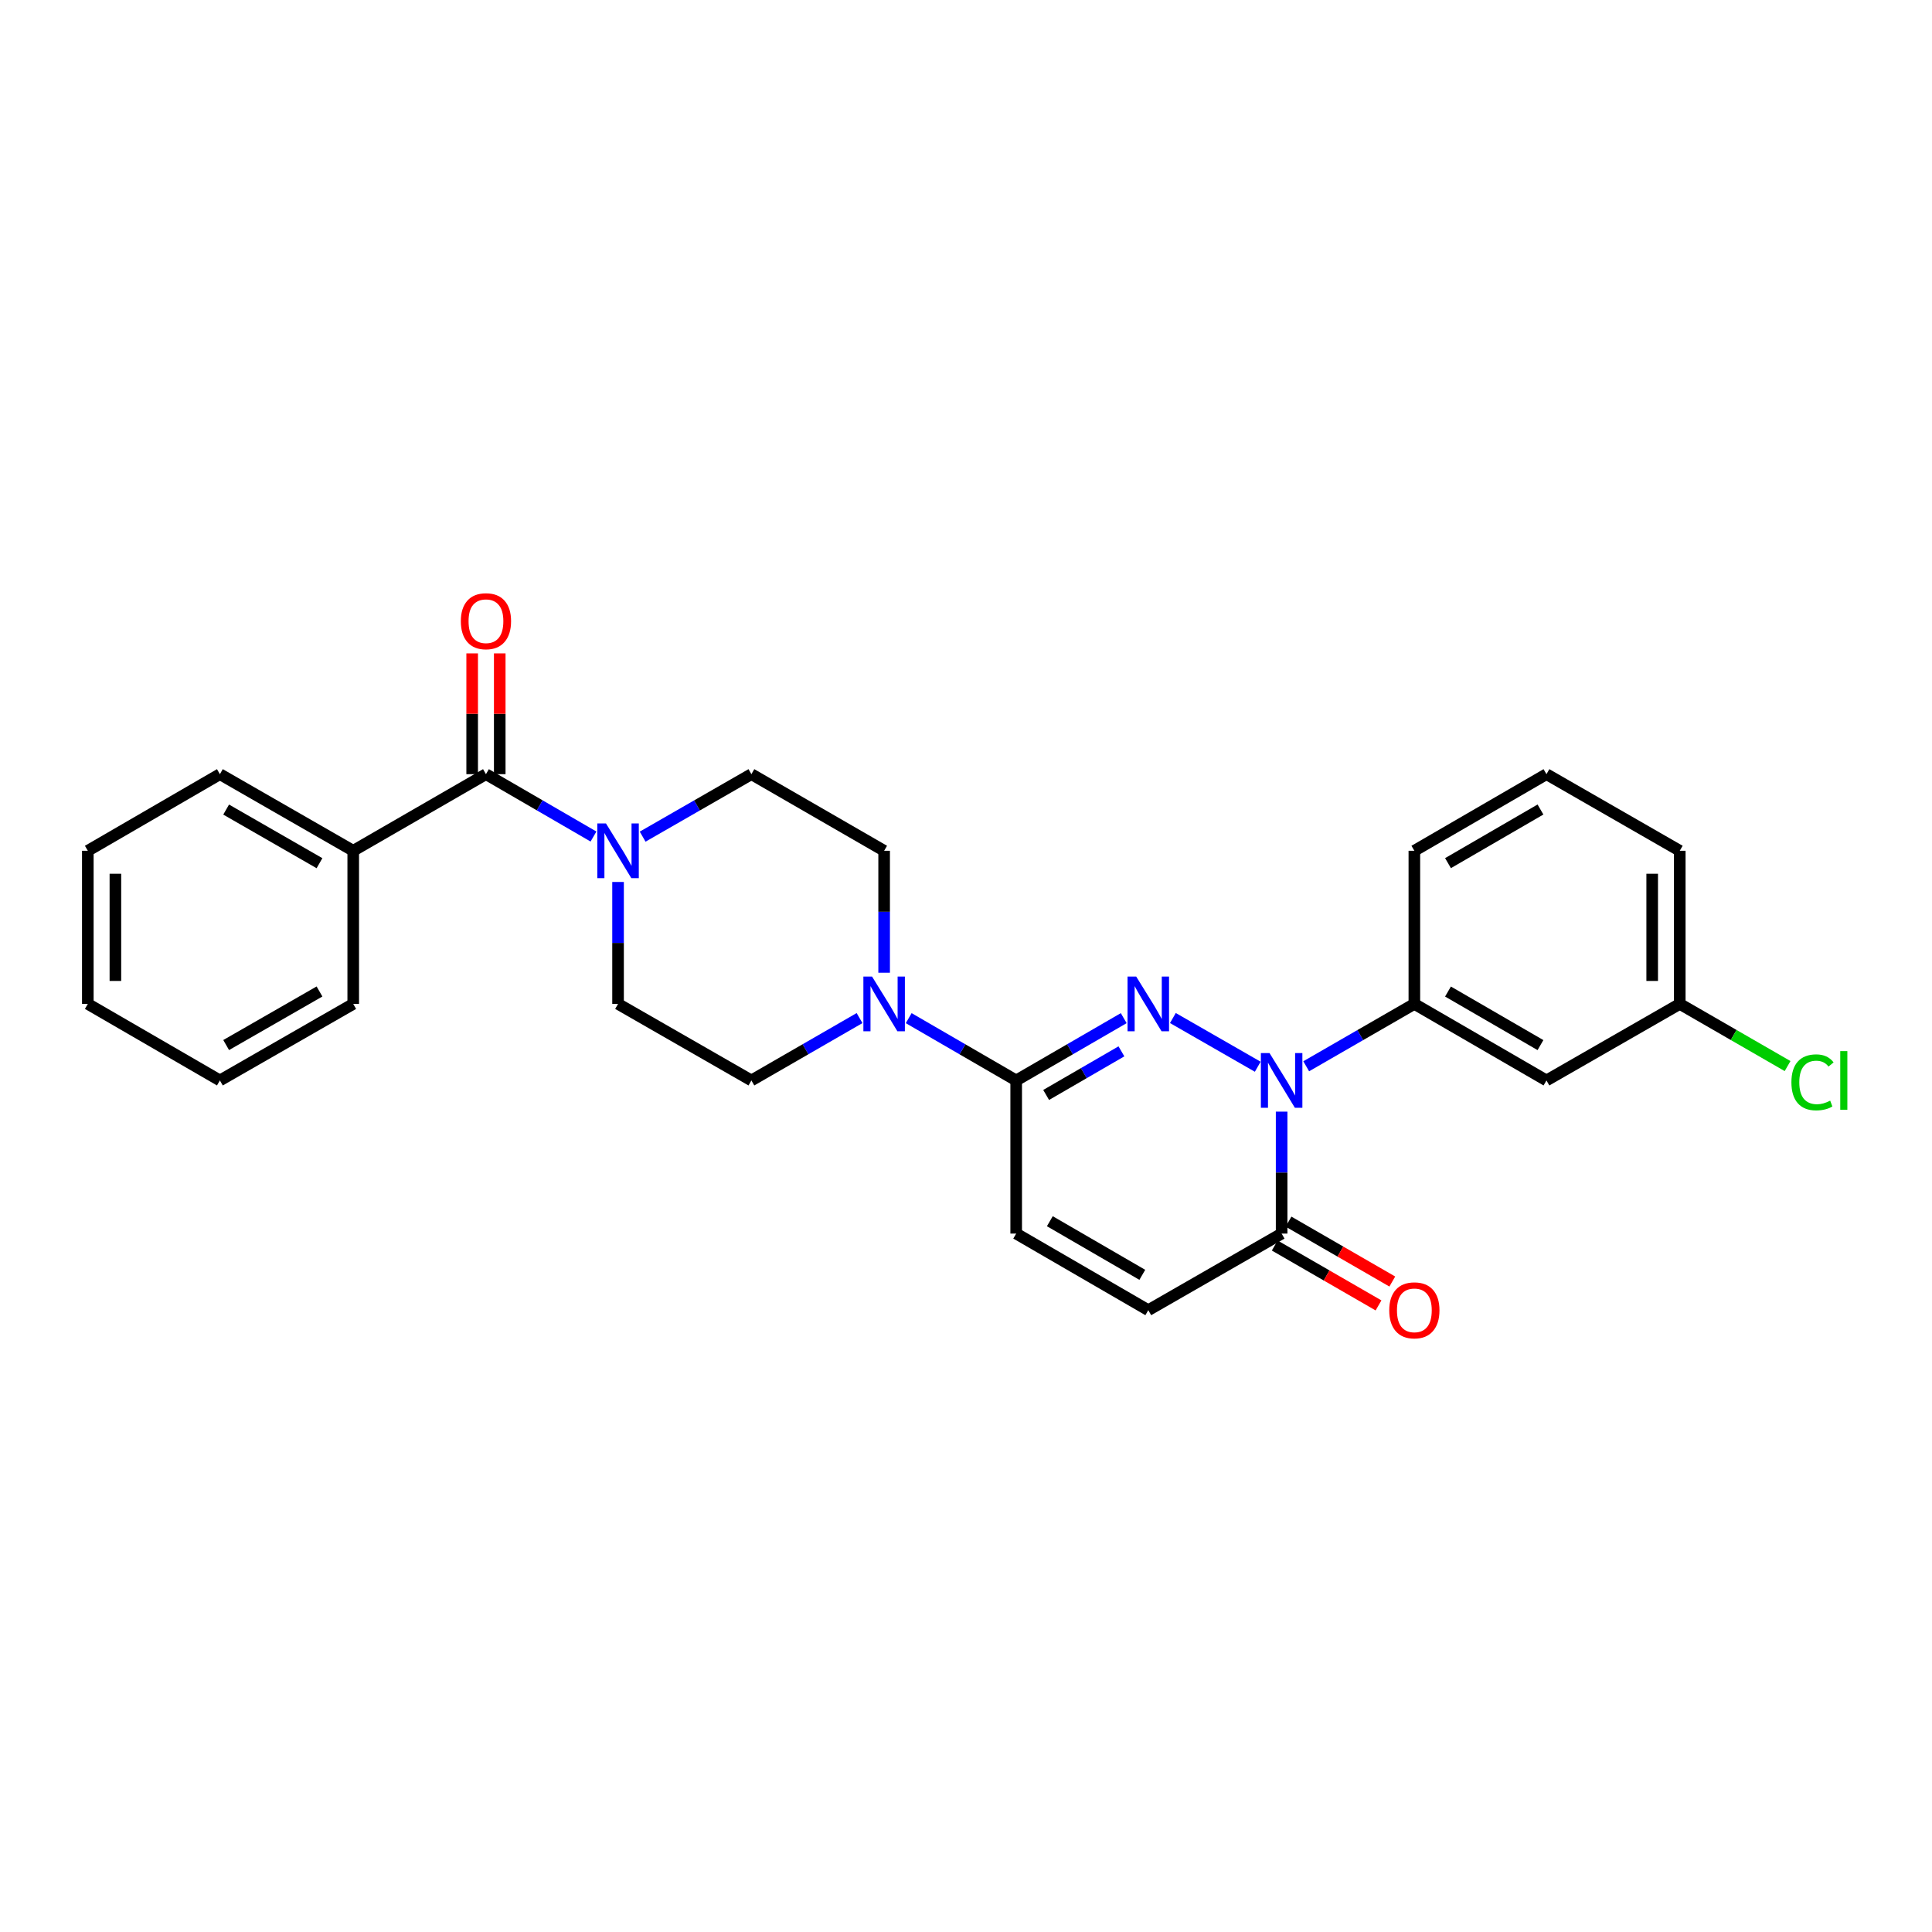 <?xml version='1.0' encoding='iso-8859-1'?>
<svg version='1.1' baseProfile='full'
              xmlns='http://www.w3.org/2000/svg'
                      xmlns:rdkit='http://www.rdkit.org/xml'
                      xmlns:xlink='http://www.w3.org/1999/xlink'
                  xml:space='preserve'
width='1000px' height='1000px' viewBox='0 0 1000 1000'>
<!-- END OF HEADER -->
<rect style='opacity:1.0;fill:#FFFFFF;stroke:none' width='1000' height='1000' x='0' y='0'> </rect>
<path class='bond-0' d='M 607.082,526.93 L 651.006,552.142' style='fill:none;fill-rule:evenodd;stroke:#0000FF;stroke-width:6px;stroke-linecap:butt;stroke-linejoin:miter;stroke-opacity:1' />
<path class='bond-1' d='M 581.637,526.99 L 553.807,543.114' style='fill:none;fill-rule:evenodd;stroke:#0000FF;stroke-width:6px;stroke-linecap:butt;stroke-linejoin:miter;stroke-opacity:1' />
<path class='bond-1' d='M 553.807,543.114 L 525.978,559.238' style='fill:none;fill-rule:evenodd;stroke:#000000;stroke-width:6px;stroke-linecap:butt;stroke-linejoin:miter;stroke-opacity:1' />
<path class='bond-1' d='M 580.443,544.177 L 560.962,555.464' style='fill:none;fill-rule:evenodd;stroke:#0000FF;stroke-width:6px;stroke-linecap:butt;stroke-linejoin:miter;stroke-opacity:1' />
<path class='bond-1' d='M 560.962,555.464 L 541.482,566.751' style='fill:none;fill-rule:evenodd;stroke:#000000;stroke-width:6px;stroke-linecap:butt;stroke-linejoin:miter;stroke-opacity:1' />
<path class='bond-2' d='M 663.369,575.38 L 663.369,606.939' style='fill:none;fill-rule:evenodd;stroke:#0000FF;stroke-width:6px;stroke-linecap:butt;stroke-linejoin:miter;stroke-opacity:1' />
<path class='bond-2' d='M 663.369,606.939 L 663.369,638.499' style='fill:none;fill-rule:evenodd;stroke:#000000;stroke-width:6px;stroke-linecap:butt;stroke-linejoin:miter;stroke-opacity:1' />
<path class='bond-6' d='M 676.091,551.902 L 704.08,535.763' style='fill:none;fill-rule:evenodd;stroke:#0000FF;stroke-width:6px;stroke-linecap:butt;stroke-linejoin:miter;stroke-opacity:1' />
<path class='bond-6' d='M 704.08,535.763 L 732.068,519.623' style='fill:none;fill-rule:evenodd;stroke:#000000;stroke-width:6px;stroke-linecap:butt;stroke-linejoin:miter;stroke-opacity:1' />
<path class='bond-3' d='M 525.978,559.238 L 498.16,543.115' style='fill:none;fill-rule:evenodd;stroke:#000000;stroke-width:6px;stroke-linecap:butt;stroke-linejoin:miter;stroke-opacity:1' />
<path class='bond-3' d='M 498.16,543.115 L 470.342,526.993' style='fill:none;fill-rule:evenodd;stroke:#0000FF;stroke-width:6px;stroke-linecap:butt;stroke-linejoin:miter;stroke-opacity:1' />
<path class='bond-7' d='M 525.978,559.238 L 525.978,638.499' style='fill:none;fill-rule:evenodd;stroke:#000000;stroke-width:6px;stroke-linecap:butt;stroke-linejoin:miter;stroke-opacity:1' />
<path class='bond-15' d='M 659.802,644.68 L 686.66,660.18' style='fill:none;fill-rule:evenodd;stroke:#000000;stroke-width:6px;stroke-linecap:butt;stroke-linejoin:miter;stroke-opacity:1' />
<path class='bond-15' d='M 686.66,660.18 L 713.518,675.68' style='fill:none;fill-rule:evenodd;stroke:#FF0000;stroke-width:6px;stroke-linecap:butt;stroke-linejoin:miter;stroke-opacity:1' />
<path class='bond-15' d='M 666.936,632.318 L 693.794,647.818' style='fill:none;fill-rule:evenodd;stroke:#000000;stroke-width:6px;stroke-linecap:butt;stroke-linejoin:miter;stroke-opacity:1' />
<path class='bond-15' d='M 693.794,647.818 L 720.652,663.318' style='fill:none;fill-rule:evenodd;stroke:#FF0000;stroke-width:6px;stroke-linecap:butt;stroke-linejoin:miter;stroke-opacity:1' />
<path class='bond-27' d='M 663.369,638.499 L 594.352,678.146' style='fill:none;fill-rule:evenodd;stroke:#000000;stroke-width:6px;stroke-linecap:butt;stroke-linejoin:miter;stroke-opacity:1' />
<path class='bond-10' d='M 457.627,503.482 L 457.627,471.922' style='fill:none;fill-rule:evenodd;stroke:#0000FF;stroke-width:6px;stroke-linecap:butt;stroke-linejoin:miter;stroke-opacity:1' />
<path class='bond-10' d='M 457.627,471.922 L 457.627,440.362' style='fill:none;fill-rule:evenodd;stroke:#000000;stroke-width:6px;stroke-linecap:butt;stroke-linejoin:miter;stroke-opacity:1' />
<path class='bond-11' d='M 444.905,526.959 L 416.912,543.098' style='fill:none;fill-rule:evenodd;stroke:#0000FF;stroke-width:6px;stroke-linecap:butt;stroke-linejoin:miter;stroke-opacity:1' />
<path class='bond-11' d='M 416.912,543.098 L 388.92,559.238' style='fill:none;fill-rule:evenodd;stroke:#000000;stroke-width:6px;stroke-linecap:butt;stroke-linejoin:miter;stroke-opacity:1' />
<path class='bond-4' d='M 251.529,400.708 L 279.358,416.847' style='fill:none;fill-rule:evenodd;stroke:#000000;stroke-width:6px;stroke-linecap:butt;stroke-linejoin:miter;stroke-opacity:1' />
<path class='bond-4' d='M 279.358,416.847 L 307.187,432.987' style='fill:none;fill-rule:evenodd;stroke:#0000FF;stroke-width:6px;stroke-linecap:butt;stroke-linejoin:miter;stroke-opacity:1' />
<path class='bond-14' d='M 258.665,400.708 L 258.665,369.452' style='fill:none;fill-rule:evenodd;stroke:#000000;stroke-width:6px;stroke-linecap:butt;stroke-linejoin:miter;stroke-opacity:1' />
<path class='bond-14' d='M 258.665,369.452 L 258.665,338.196' style='fill:none;fill-rule:evenodd;stroke:#FF0000;stroke-width:6px;stroke-linecap:butt;stroke-linejoin:miter;stroke-opacity:1' />
<path class='bond-14' d='M 244.393,400.708 L 244.393,369.452' style='fill:none;fill-rule:evenodd;stroke:#000000;stroke-width:6px;stroke-linecap:butt;stroke-linejoin:miter;stroke-opacity:1' />
<path class='bond-14' d='M 244.393,369.452 L 244.393,338.196' style='fill:none;fill-rule:evenodd;stroke:#FF0000;stroke-width:6px;stroke-linecap:butt;stroke-linejoin:miter;stroke-opacity:1' />
<path class='bond-16' d='M 251.529,400.708 L 182.83,440.362' style='fill:none;fill-rule:evenodd;stroke:#000000;stroke-width:6px;stroke-linecap:butt;stroke-linejoin:miter;stroke-opacity:1' />
<path class='bond-5' d='M 319.903,456.504 L 319.903,488.063' style='fill:none;fill-rule:evenodd;stroke:#0000FF;stroke-width:6px;stroke-linecap:butt;stroke-linejoin:miter;stroke-opacity:1' />
<path class='bond-5' d='M 319.903,488.063 L 319.903,519.623' style='fill:none;fill-rule:evenodd;stroke:#000000;stroke-width:6px;stroke-linecap:butt;stroke-linejoin:miter;stroke-opacity:1' />
<path class='bond-28' d='M 332.633,433.048 L 360.777,416.878' style='fill:none;fill-rule:evenodd;stroke:#0000FF;stroke-width:6px;stroke-linecap:butt;stroke-linejoin:miter;stroke-opacity:1' />
<path class='bond-28' d='M 360.777,416.878 L 388.92,400.708' style='fill:none;fill-rule:evenodd;stroke:#000000;stroke-width:6px;stroke-linecap:butt;stroke-linejoin:miter;stroke-opacity:1' />
<path class='bond-9' d='M 732.068,519.623 L 800.443,559.238' style='fill:none;fill-rule:evenodd;stroke:#000000;stroke-width:6px;stroke-linecap:butt;stroke-linejoin:miter;stroke-opacity:1' />
<path class='bond-9' d='M 749.48,513.216 L 797.342,540.946' style='fill:none;fill-rule:evenodd;stroke:#000000;stroke-width:6px;stroke-linecap:butt;stroke-linejoin:miter;stroke-opacity:1' />
<path class='bond-19' d='M 732.068,519.623 L 732.068,440.362' style='fill:none;fill-rule:evenodd;stroke:#000000;stroke-width:6px;stroke-linecap:butt;stroke-linejoin:miter;stroke-opacity:1' />
<path class='bond-8' d='M 525.978,638.499 L 594.352,678.146' style='fill:none;fill-rule:evenodd;stroke:#000000;stroke-width:6px;stroke-linecap:butt;stroke-linejoin:miter;stroke-opacity:1' />
<path class='bond-8' d='M 543.393,632.099 L 591.256,659.852' style='fill:none;fill-rule:evenodd;stroke:#000000;stroke-width:6px;stroke-linecap:butt;stroke-linejoin:miter;stroke-opacity:1' />
<path class='bond-17' d='M 800.443,559.238 L 869.443,519.623' style='fill:none;fill-rule:evenodd;stroke:#000000;stroke-width:6px;stroke-linecap:butt;stroke-linejoin:miter;stroke-opacity:1' />
<path class='bond-13' d='M 457.627,440.362 L 388.92,400.708' style='fill:none;fill-rule:evenodd;stroke:#000000;stroke-width:6px;stroke-linecap:butt;stroke-linejoin:miter;stroke-opacity:1' />
<path class='bond-12' d='M 388.92,559.238 L 319.903,519.623' style='fill:none;fill-rule:evenodd;stroke:#000000;stroke-width:6px;stroke-linecap:butt;stroke-linejoin:miter;stroke-opacity:1' />
<path class='bond-21' d='M 182.83,440.362 L 113.813,400.708' style='fill:none;fill-rule:evenodd;stroke:#000000;stroke-width:6px;stroke-linecap:butt;stroke-linejoin:miter;stroke-opacity:1' />
<path class='bond-21' d='M 165.367,446.789 L 117.055,419.031' style='fill:none;fill-rule:evenodd;stroke:#000000;stroke-width:6px;stroke-linecap:butt;stroke-linejoin:miter;stroke-opacity:1' />
<path class='bond-22' d='M 182.83,440.362 L 182.83,519.623' style='fill:none;fill-rule:evenodd;stroke:#000000;stroke-width:6px;stroke-linecap:butt;stroke-linejoin:miter;stroke-opacity:1' />
<path class='bond-18' d='M 869.443,519.623 L 897.346,535.711' style='fill:none;fill-rule:evenodd;stroke:#000000;stroke-width:6px;stroke-linecap:butt;stroke-linejoin:miter;stroke-opacity:1' />
<path class='bond-18' d='M 897.346,535.711 L 925.248,551.799' style='fill:none;fill-rule:evenodd;stroke:#00CC00;stroke-width:6px;stroke-linecap:butt;stroke-linejoin:miter;stroke-opacity:1' />
<path class='bond-29' d='M 869.443,519.623 L 869.443,440.362' style='fill:none;fill-rule:evenodd;stroke:#000000;stroke-width:6px;stroke-linecap:butt;stroke-linejoin:miter;stroke-opacity:1' />
<path class='bond-29' d='M 855.171,507.734 L 855.171,452.251' style='fill:none;fill-rule:evenodd;stroke:#000000;stroke-width:6px;stroke-linecap:butt;stroke-linejoin:miter;stroke-opacity:1' />
<path class='bond-20' d='M 732.068,440.362 L 800.443,400.708' style='fill:none;fill-rule:evenodd;stroke:#000000;stroke-width:6px;stroke-linecap:butt;stroke-linejoin:miter;stroke-opacity:1' />
<path class='bond-20' d='M 749.485,446.76 L 797.347,419.002' style='fill:none;fill-rule:evenodd;stroke:#000000;stroke-width:6px;stroke-linecap:butt;stroke-linejoin:miter;stroke-opacity:1' />
<path class='bond-23' d='M 800.443,400.708 L 869.443,440.362' style='fill:none;fill-rule:evenodd;stroke:#000000;stroke-width:6px;stroke-linecap:butt;stroke-linejoin:miter;stroke-opacity:1' />
<path class='bond-24' d='M 113.813,400.708 L 45.455,440.362' style='fill:none;fill-rule:evenodd;stroke:#000000;stroke-width:6px;stroke-linecap:butt;stroke-linejoin:miter;stroke-opacity:1' />
<path class='bond-25' d='M 182.83,519.623 L 113.813,559.238' style='fill:none;fill-rule:evenodd;stroke:#000000;stroke-width:6px;stroke-linecap:butt;stroke-linejoin:miter;stroke-opacity:1' />
<path class='bond-25' d='M 165.372,513.187 L 117.06,540.917' style='fill:none;fill-rule:evenodd;stroke:#000000;stroke-width:6px;stroke-linecap:butt;stroke-linejoin:miter;stroke-opacity:1' />
<path class='bond-30' d='M 45.455,440.362 L 45.455,519.623' style='fill:none;fill-rule:evenodd;stroke:#000000;stroke-width:6px;stroke-linecap:butt;stroke-linejoin:miter;stroke-opacity:1' />
<path class='bond-30' d='M 59.727,452.251 L 59.727,507.734' style='fill:none;fill-rule:evenodd;stroke:#000000;stroke-width:6px;stroke-linecap:butt;stroke-linejoin:miter;stroke-opacity:1' />
<path class='bond-26' d='M 113.813,559.238 L 45.455,519.623' style='fill:none;fill-rule:evenodd;stroke:#000000;stroke-width:6px;stroke-linecap:butt;stroke-linejoin:miter;stroke-opacity:1' />
<path  class='atom-0' d='M 588.092 505.463
L 597.372 520.463
Q 598.292 521.943, 599.772 524.623
Q 601.252 527.303, 601.332 527.463
L 601.332 505.463
L 605.092 505.463
L 605.092 533.783
L 601.212 533.783
L 591.252 517.383
Q 590.092 515.463, 588.852 513.263
Q 587.652 511.063, 587.292 510.383
L 587.292 533.783
L 583.612 533.783
L 583.612 505.463
L 588.092 505.463
' fill='#0000FF'/>
<path  class='atom-1' d='M 657.109 545.078
L 666.389 560.078
Q 667.309 561.558, 668.789 564.238
Q 670.269 566.918, 670.349 567.078
L 670.349 545.078
L 674.109 545.078
L 674.109 573.398
L 670.229 573.398
L 660.269 556.998
Q 659.109 555.078, 657.869 552.878
Q 656.669 550.678, 656.309 549.998
L 656.309 573.398
L 652.629 573.398
L 652.629 545.078
L 657.109 545.078
' fill='#0000FF'/>
<path  class='atom-4' d='M 451.367 505.463
L 460.647 520.463
Q 461.567 521.943, 463.047 524.623
Q 464.527 527.303, 464.607 527.463
L 464.607 505.463
L 468.367 505.463
L 468.367 533.783
L 464.487 533.783
L 454.527 517.383
Q 453.367 515.463, 452.127 513.263
Q 450.927 511.063, 450.567 510.383
L 450.567 533.783
L 446.887 533.783
L 446.887 505.463
L 451.367 505.463
' fill='#0000FF'/>
<path  class='atom-6' d='M 313.643 426.202
L 322.923 441.202
Q 323.843 442.682, 325.323 445.362
Q 326.803 448.042, 326.883 448.202
L 326.883 426.202
L 330.643 426.202
L 330.643 454.522
L 326.763 454.522
L 316.803 438.122
Q 315.643 436.202, 314.403 434.002
Q 313.203 431.802, 312.843 431.122
L 312.843 454.522
L 309.163 454.522
L 309.163 426.202
L 313.643 426.202
' fill='#0000FF'/>
<path  class='atom-15' d='M 238.529 321.534
Q 238.529 314.734, 241.889 310.934
Q 245.249 307.134, 251.529 307.134
Q 257.809 307.134, 261.169 310.934
Q 264.529 314.734, 264.529 321.534
Q 264.529 328.414, 261.129 332.334
Q 257.729 336.214, 251.529 336.214
Q 245.289 336.214, 241.889 332.334
Q 238.529 328.454, 238.529 321.534
M 251.529 333.014
Q 255.849 333.014, 258.169 330.134
Q 260.529 327.214, 260.529 321.534
Q 260.529 315.974, 258.169 313.174
Q 255.849 310.334, 251.529 310.334
Q 247.209 310.334, 244.849 313.134
Q 242.529 315.934, 242.529 321.534
Q 242.529 327.254, 244.849 330.134
Q 247.209 333.014, 251.529 333.014
' fill='#FF0000'/>
<path  class='atom-16' d='M 719.068 678.226
Q 719.068 671.426, 722.428 667.626
Q 725.788 663.826, 732.068 663.826
Q 738.348 663.826, 741.708 667.626
Q 745.068 671.426, 745.068 678.226
Q 745.068 685.106, 741.668 689.026
Q 738.268 692.906, 732.068 692.906
Q 725.828 692.906, 722.428 689.026
Q 719.068 685.146, 719.068 678.226
M 732.068 689.706
Q 736.388 689.706, 738.708 686.826
Q 741.068 683.906, 741.068 678.226
Q 741.068 672.666, 738.708 669.866
Q 736.388 667.026, 732.068 667.026
Q 727.748 667.026, 725.388 669.826
Q 723.068 672.626, 723.068 678.226
Q 723.068 683.946, 725.388 686.826
Q 727.748 689.706, 732.068 689.706
' fill='#FF0000'/>
<path  class='atom-19' d='M 927.231 560.218
Q 927.231 553.178, 930.511 549.498
Q 933.831 545.778, 940.111 545.778
Q 945.951 545.778, 949.071 549.898
L 946.431 552.058
Q 944.151 549.058, 940.111 549.058
Q 935.831 549.058, 933.551 551.938
Q 931.311 554.778, 931.311 560.218
Q 931.311 565.818, 933.631 568.698
Q 935.991 571.578, 940.551 571.578
Q 943.671 571.578, 947.311 569.698
L 948.431 572.698
Q 946.951 573.658, 944.711 574.218
Q 942.471 574.778, 939.991 574.778
Q 933.831 574.778, 930.511 571.018
Q 927.231 567.258, 927.231 560.218
' fill='#00CC00'/>
<path  class='atom-19' d='M 952.511 544.058
L 956.191 544.058
L 956.191 574.418
L 952.511 574.418
L 952.511 544.058
' fill='#00CC00'/>
</svg>
